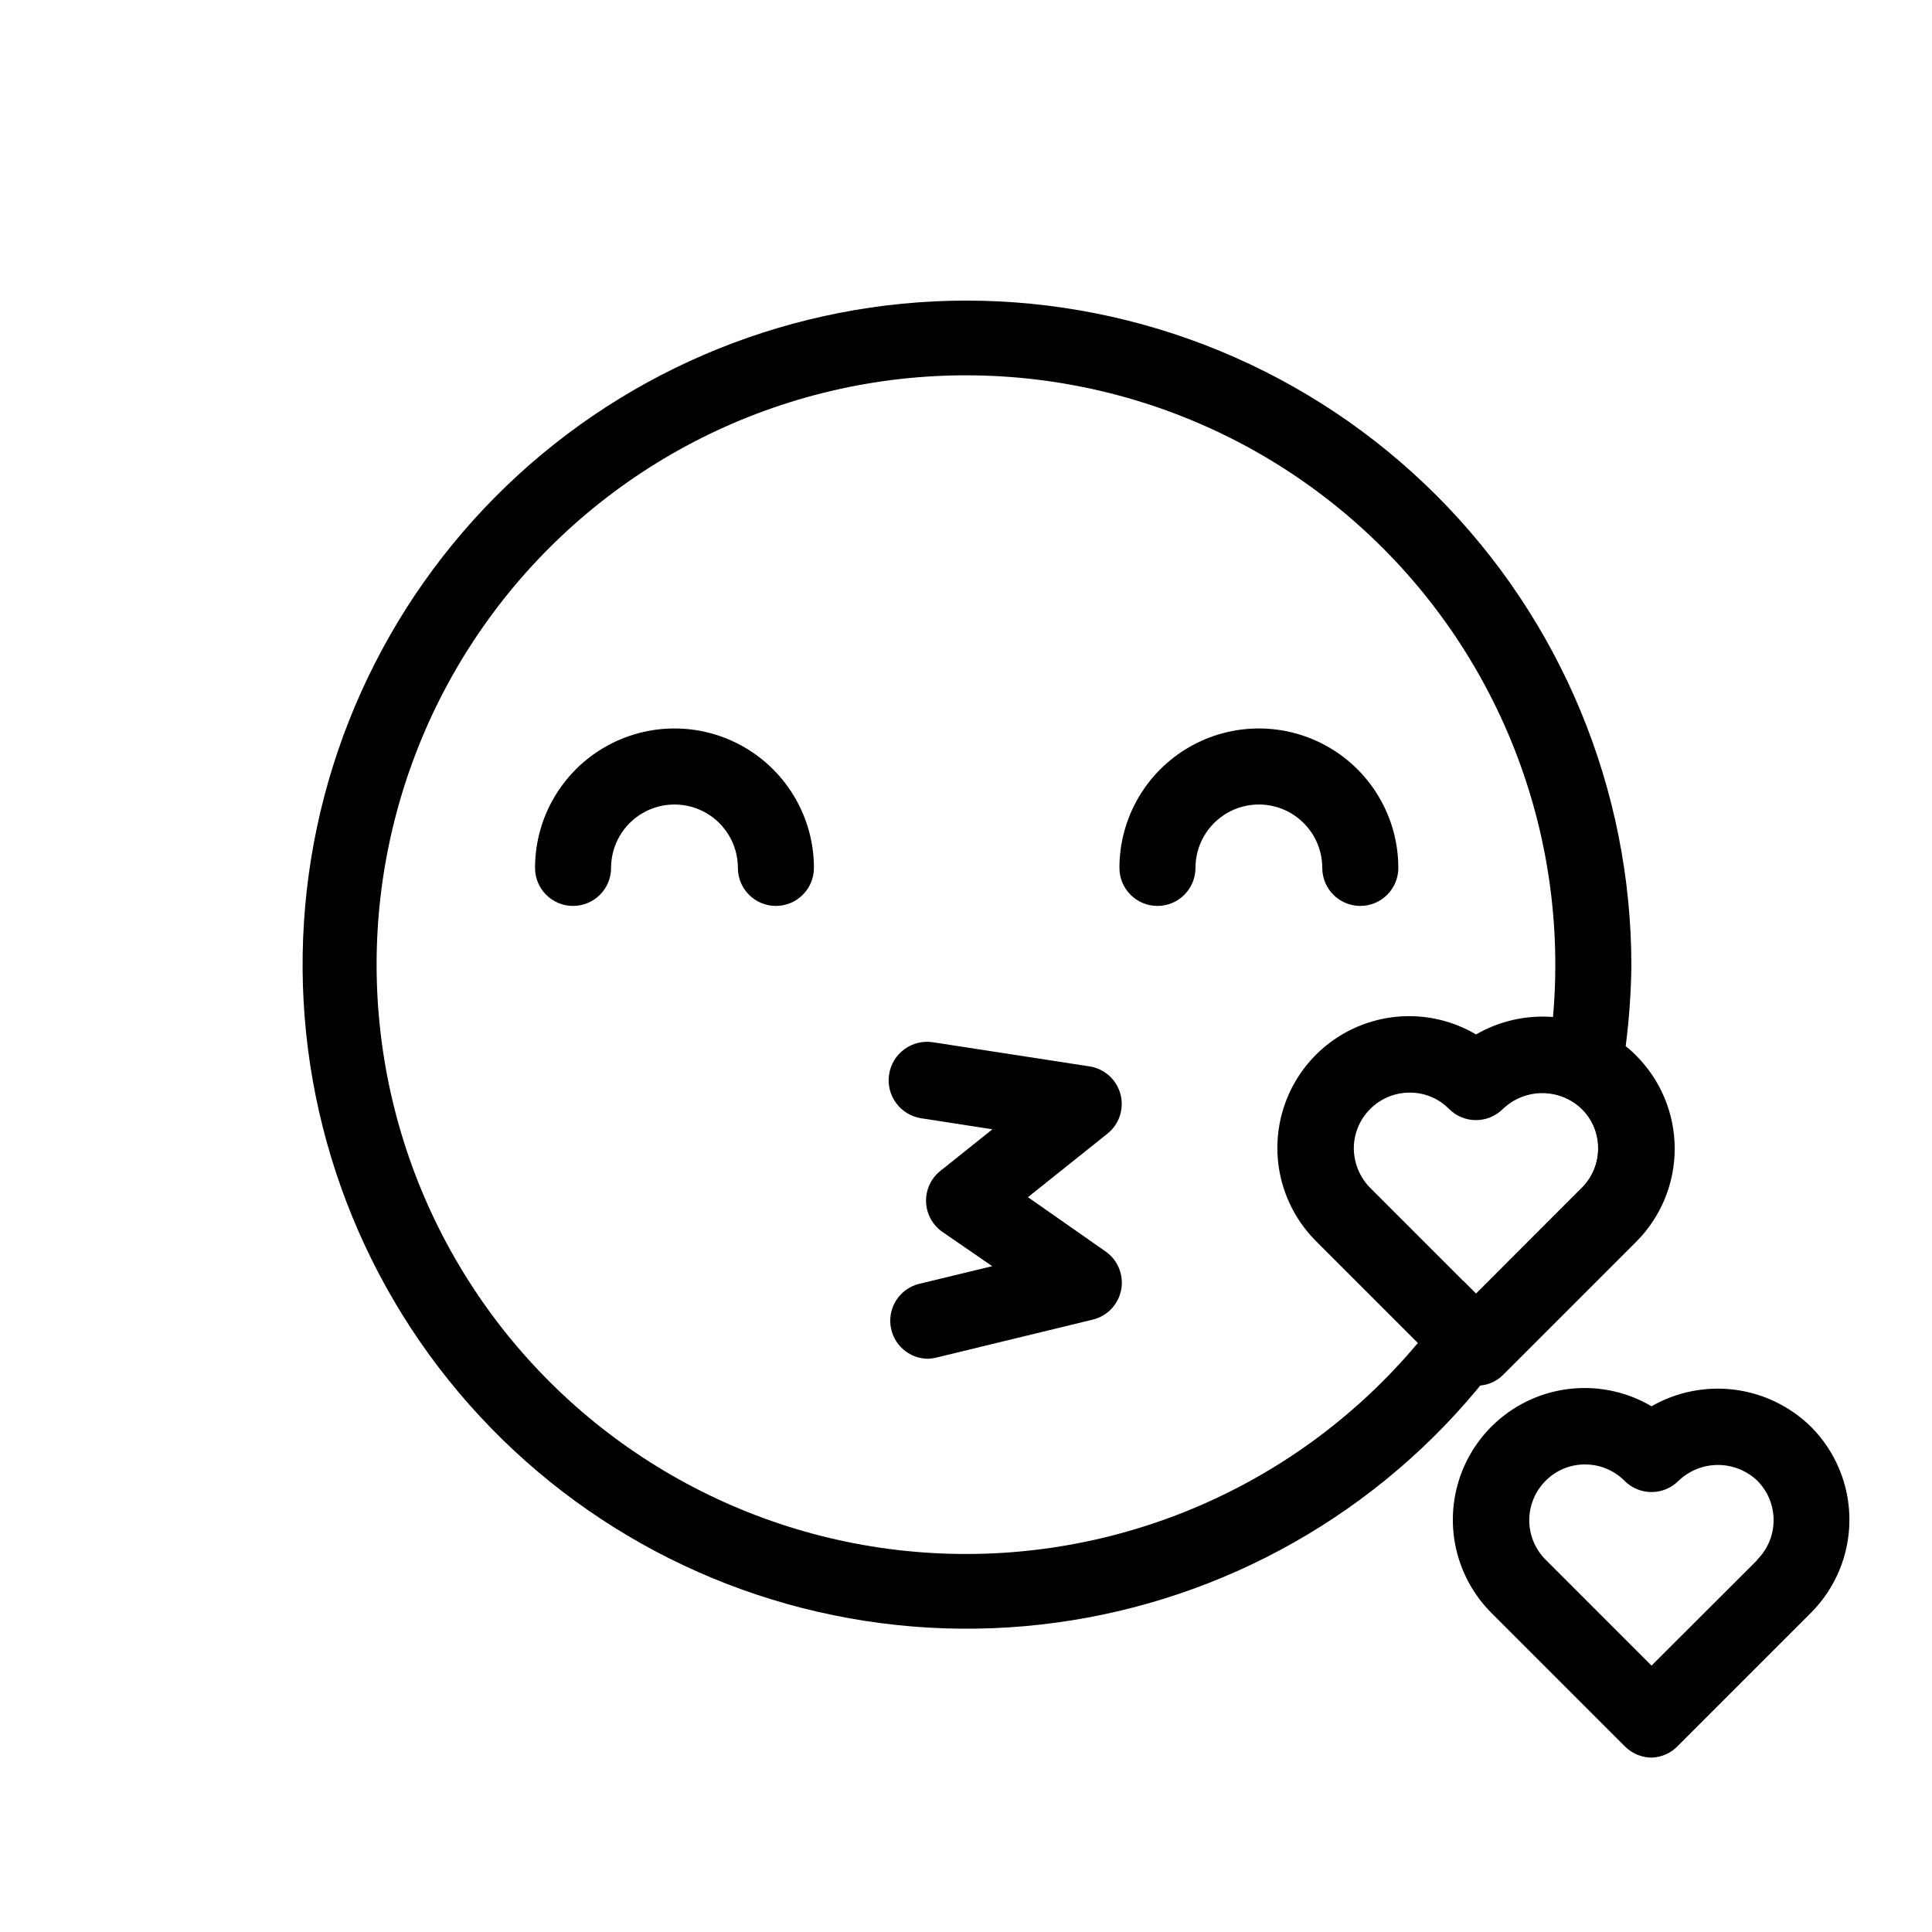 <?xml version="1.0" encoding="UTF-8"?>
<!-- Uploaded to: ICON Repo, www.iconrepo.com, Generator: ICON Repo Mixer Tools -->
<svg fill="#000000" width="800px" height="800px" version="1.1" viewBox="144 144 512 512" xmlns="http://www.w3.org/2000/svg">
 <g>
  <path d="m577.49 423.63c-0.832-0.855-1.723-1.648-2.672-2.371-5.539-4.543-12.352-7.254-19.496-7.758-7.031-0.504-14.051 1.113-20.152 4.637-9.867-5.82-21.961-6.43-32.363-1.633-10.402 4.801-17.789 14.395-19.766 25.68-1.977 11.281 1.707 22.816 9.859 30.867l35.164 35.164v0.004c1.891 1.871 4.441 2.922 7.106 2.922 0.484 0.047 0.973 0.047 1.461 0 2.152-0.262 4.16-1.238 5.691-2.773l35.266-35.266c6.566-6.566 10.246-15.473 10.227-24.758-0.02-9.285-3.734-18.18-10.324-24.715zm-42.32 63.227-28.062-28.062c-2.75-2.797-4.305-6.555-4.332-10.48 0.012-3.918 1.578-7.672 4.356-10.441 2.773-2.766 6.535-4.32 10.453-4.32 3.922-0.023 7.684 1.539 10.43 4.336 1.891 1.891 4.457 2.953 7.129 2.953 2.676 0 5.238-1.062 7.129-2.953 2.812-2.695 6.559-4.199 10.453-4.199 3.898 0 7.641 1.504 10.457 4.199 2.793 2.746 4.356 6.508 4.332 10.426 0.016 3.934-1.547 7.707-4.332 10.48z"/>
  <path d="m623.99 522.17c-5.484-5.414-12.594-8.883-20.234-9.871-7.644-0.992-15.402 0.547-22.086 4.379-9.867-5.816-21.961-6.426-32.363-1.629-10.398 4.797-17.785 14.395-19.762 25.676-1.98 11.285 1.707 22.82 9.855 30.871l35.266 35.266c1.902 1.887 4.477 2.938 7.156 2.922 2.652-0.117 5.148-1.277 6.953-3.227l35.266-35.266c6.465-6.543 10.082-15.371 10.074-24.57-0.008-9.199-3.648-18.02-10.125-24.551zm-14.309 35.266-28.012 27.965-28.062-28.062c-2.777-2.769-4.34-6.531-4.34-10.457 0-3.922 1.562-7.684 4.34-10.453 2.75-2.793 6.512-4.356 10.43-4.332 3.93-0.016 7.707 1.547 10.48 4.332 1.891 1.906 4.465 2.981 7.152 2.981s5.262-1.074 7.156-2.981c2.812-2.695 6.559-4.199 10.453-4.199s7.641 1.504 10.453 4.199c2.758 2.785 4.305 6.547 4.293 10.465-0.008 3.918-1.57 7.676-4.344 10.445z"/>
  <path d="m400 223.66c-45.414 0.047-89.051 17.645-121.79 49.117-32.738 31.473-52.043 74.383-53.875 119.76-1.836 45.379 13.945 89.707 44.035 123.72 30.094 34.012 72.168 55.07 117.43 58.781 45.262 3.707 90.203-10.223 125.43-38.883 35.227-28.66 58.012-69.828 63.59-114.9 0.914-7.051 1.418-14.148 1.512-21.258 0-46.77-18.578-91.617-51.648-124.69-33.066-33.07-77.918-51.648-124.68-51.648zm163.23 214.22c2.793 2.746 4.356 6.508 4.332 10.426 0.012 3.934-1.547 7.707-4.332 10.48l-28.062 28.062-3.426-3.426c-3.676 5.719-7.68 11.219-11.992 16.473-31.699 37.867-79.445 58.512-128.75 55.668-49.305-2.844-94.359-28.836-121.5-70.098-27.137-41.262-33.16-92.926-16.246-139.32 16.918-46.395 54.781-82.059 102.11-96.168 47.328-14.113 98.539-5.008 138.1 24.547 39.566 29.559 62.816 76.086 62.707 125.47 0 4.535-0.203 9.02-0.605 13.453v-0.004c-0.562 6.781-1.59 13.516-3.074 20.152 4.012-0.094 7.891 1.453 10.734 4.285z"/>
  <path d="m504.49 384.08c-5.566 0-10.074-4.512-10.074-10.078 0-6-3.203-11.547-8.402-14.551-5.199-3-11.605-3-16.801 0-5.199 3.004-8.402 8.551-8.402 14.551 0 5.566-4.512 10.078-10.078 10.078-5.562 0-10.074-4.512-10.074-10.078 0-13.199 7.043-25.398 18.477-32 11.434-6.602 25.52-6.602 36.953 0 11.434 6.602 18.48 18.801 18.48 32 0 2.676-1.062 5.238-2.953 7.125-1.891 1.891-4.453 2.953-7.125 2.953z"/>
  <path d="m349.62 384.08c-5.566 0-10.074-4.512-10.074-10.078 0-6-3.203-11.547-8.402-14.551-5.199-3-11.605-3-16.801 0-5.199 3.004-8.402 8.551-8.402 14.551 0 5.566-4.512 10.078-10.078 10.078-5.562 0-10.074-4.512-10.074-10.078 0-13.199 7.043-25.398 18.477-32 11.434-6.602 25.52-6.602 36.953 0s18.48 18.801 18.48 32c0 2.676-1.062 5.238-2.953 7.125-1.891 1.891-4.453 2.953-7.125 2.953z"/>
  <path d="m389.92 504.09c-5.07-0.039-9.324-3.848-9.926-8.883-0.598-5.035 2.637-9.734 7.559-10.969l19.398-4.684-13.102-9.02c-2.656-1.793-4.301-4.742-4.43-7.945-0.129-3.203 1.273-6.277 3.773-8.277l13.805-11.035-18.844-2.922 0.004 0.004c-5.566-0.852-9.391-6.051-8.539-11.613 0.848-5.566 6.047-9.391 11.609-8.539l41.516 6.398c3.953 0.613 7.168 3.504 8.191 7.367 1.027 3.867-0.328 7.973-3.457 10.465l-21.059 16.828 20.457 14.309c3.301 2.234 4.977 6.211 4.266 10.133-0.707 3.926-3.664 7.066-7.543 8.004l-41.516 10.078h0.004c-0.711 0.176-1.438 0.277-2.168 0.301z"/>
 </g>
</svg>